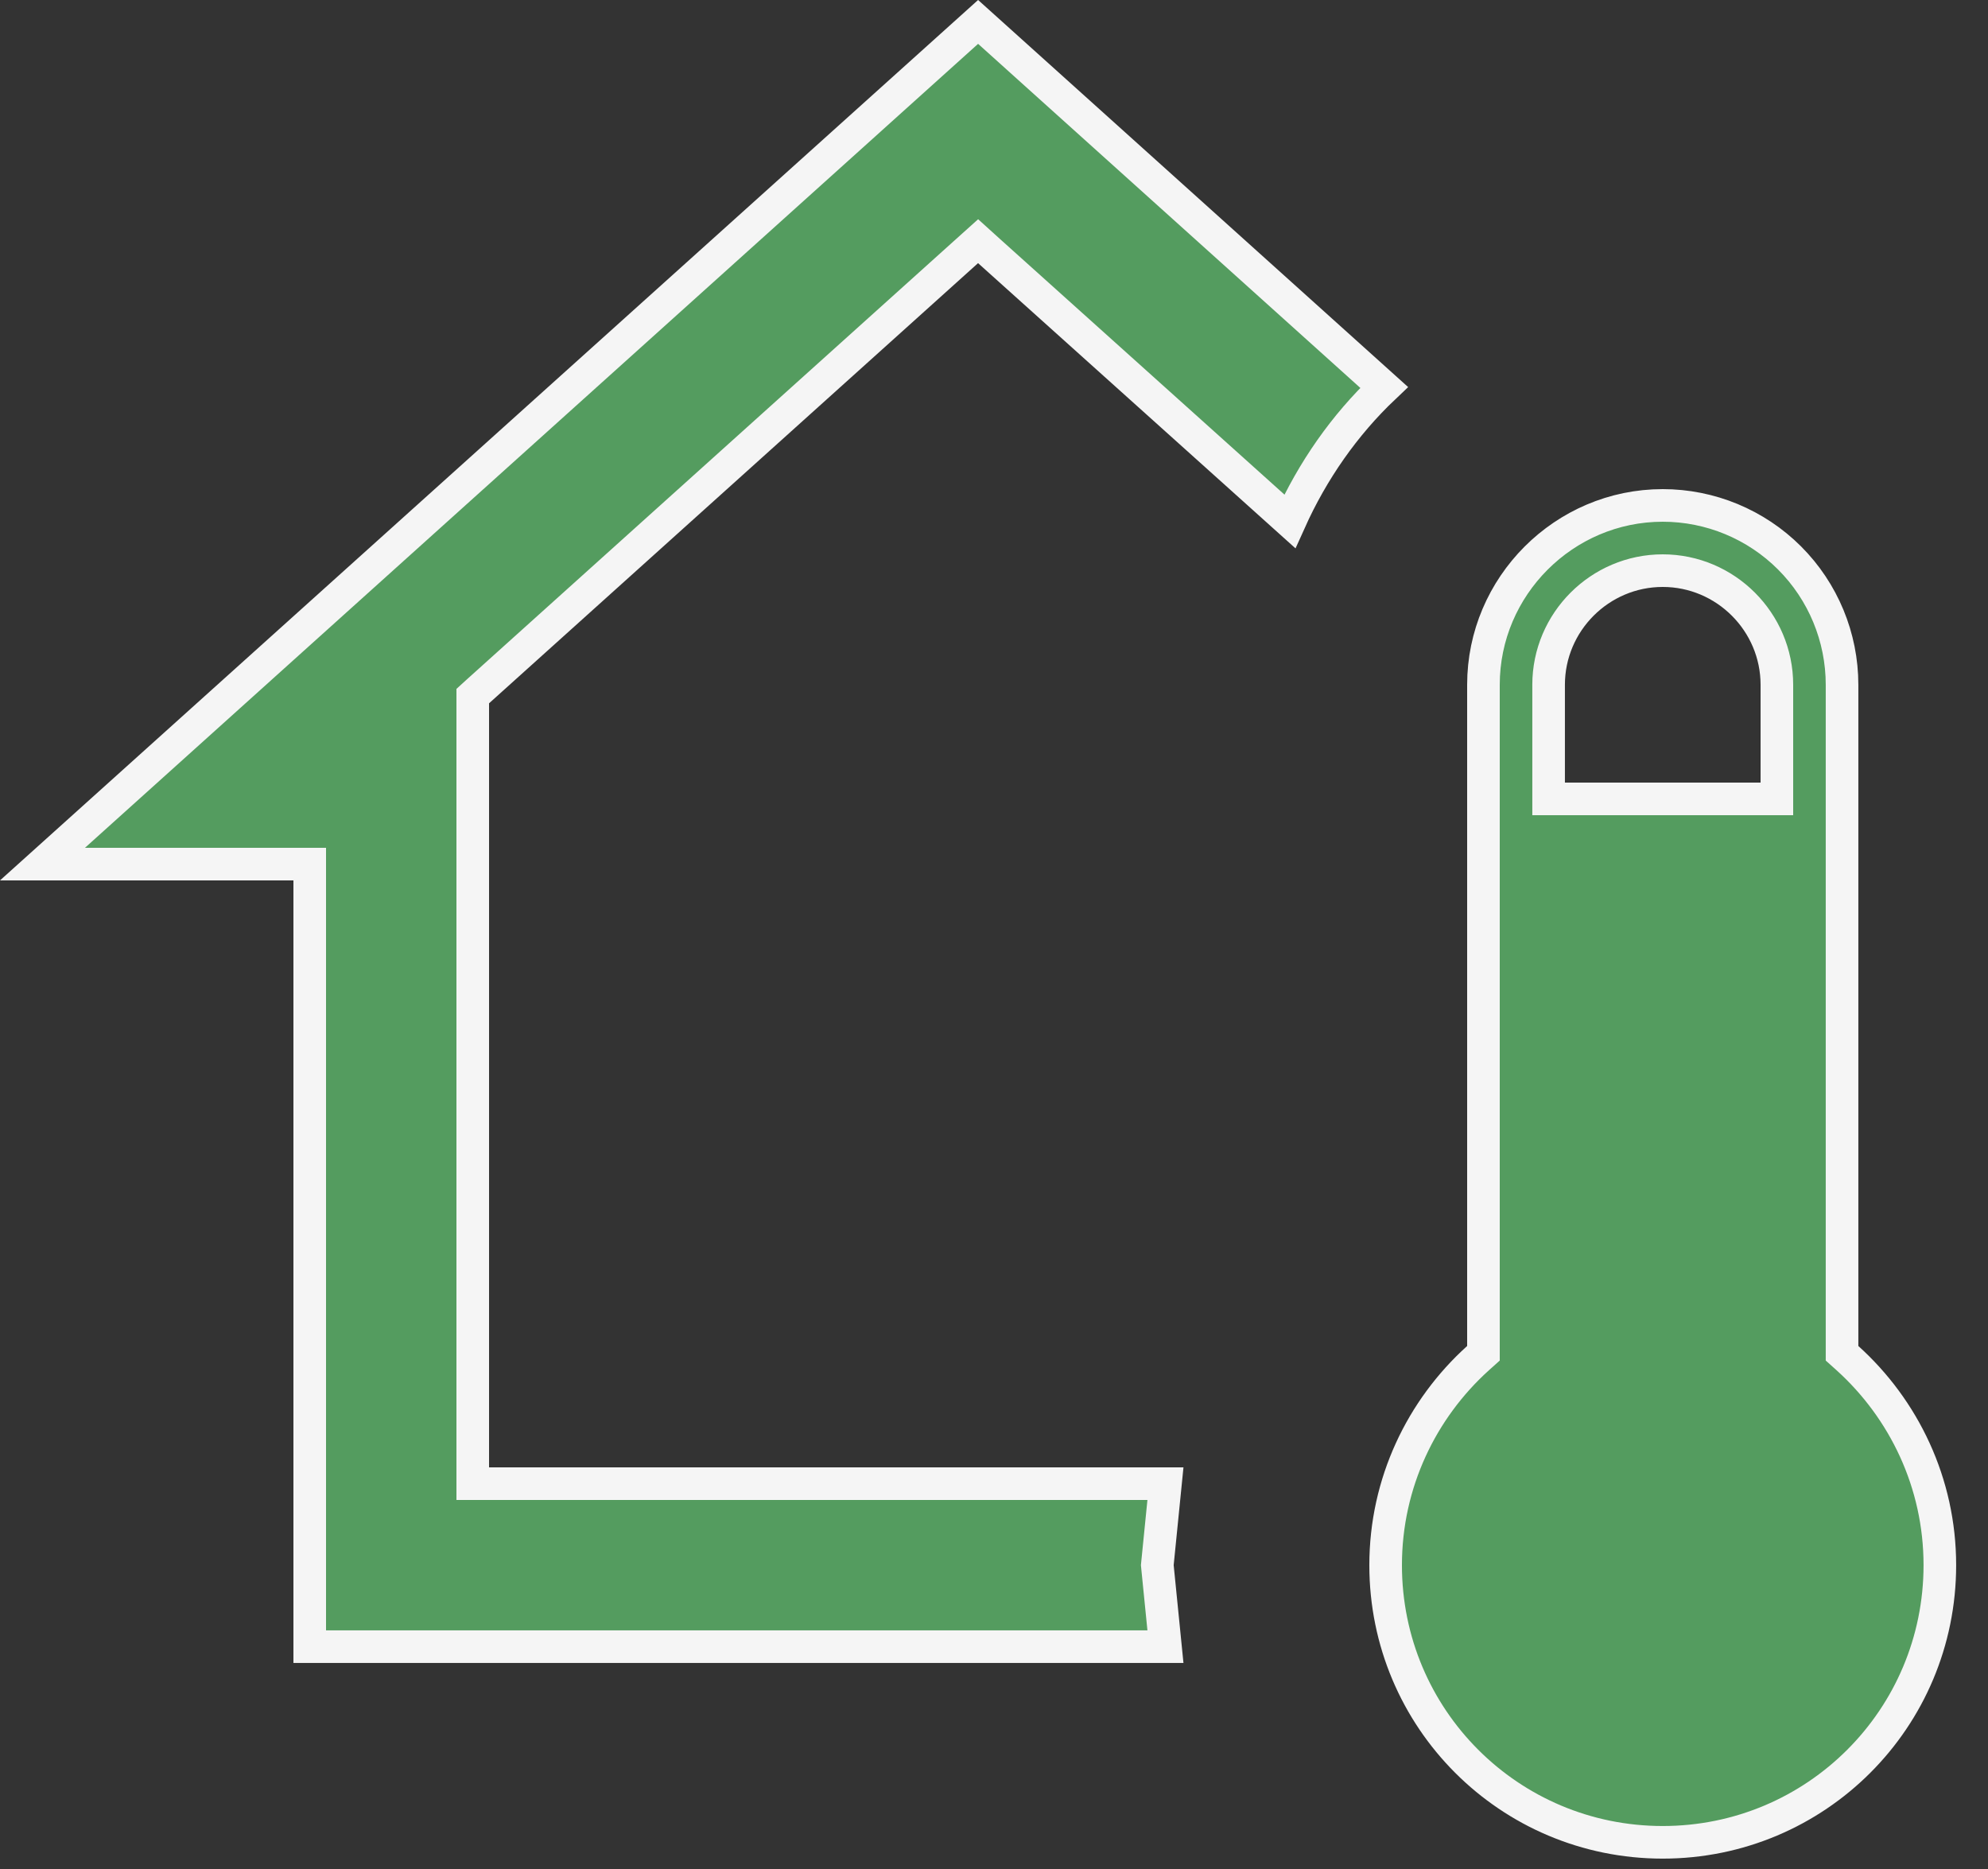 <?xml version="1.0" encoding="UTF-8"?> <svg xmlns="http://www.w3.org/2000/svg" width="50" height="47" viewBox="0 0 50 47" fill="none"><rect x="0" y="0" width="50" height="47" fill="#333333" stroke="none"/><path d="M41.819 12.71C43.015 12.71 44.162 13.185 45.008 14.03C45.854 14.876 46.329 16.024 46.329 17.22V34.031L46.465 34.153C47.884 35.433 48.789 37.292 48.789 39.359C48.789 43.216 45.676 46.329 41.819 46.329C37.962 46.329 34.85 43.216 34.85 39.359C34.85 37.292 35.755 35.433 37.174 34.153L37.31 34.031V17.22C37.31 14.74 39.34 12.71 41.819 12.71ZM34.812 9.742C33.812 10.69 33.012 11.839 32.44 13.11L24.873 6.312L24.6 6.065L24.325 6.312L12.025 17.382L11.89 17.505V37.31H29.312L29.111 39.318L29.107 39.359L29.111 39.4L29.312 41.409H7.79V21.73H1.068L24.6 0.551L34.812 9.742ZM41.819 14.35C40.24 14.35 38.949 15.64 38.949 17.22V20.09H44.69V17.22C44.69 15.64 43.399 14.35 41.819 14.35Z" fill="#549C5F" stroke="#F5F5F5" stroke-width="0.82"></path></svg> 